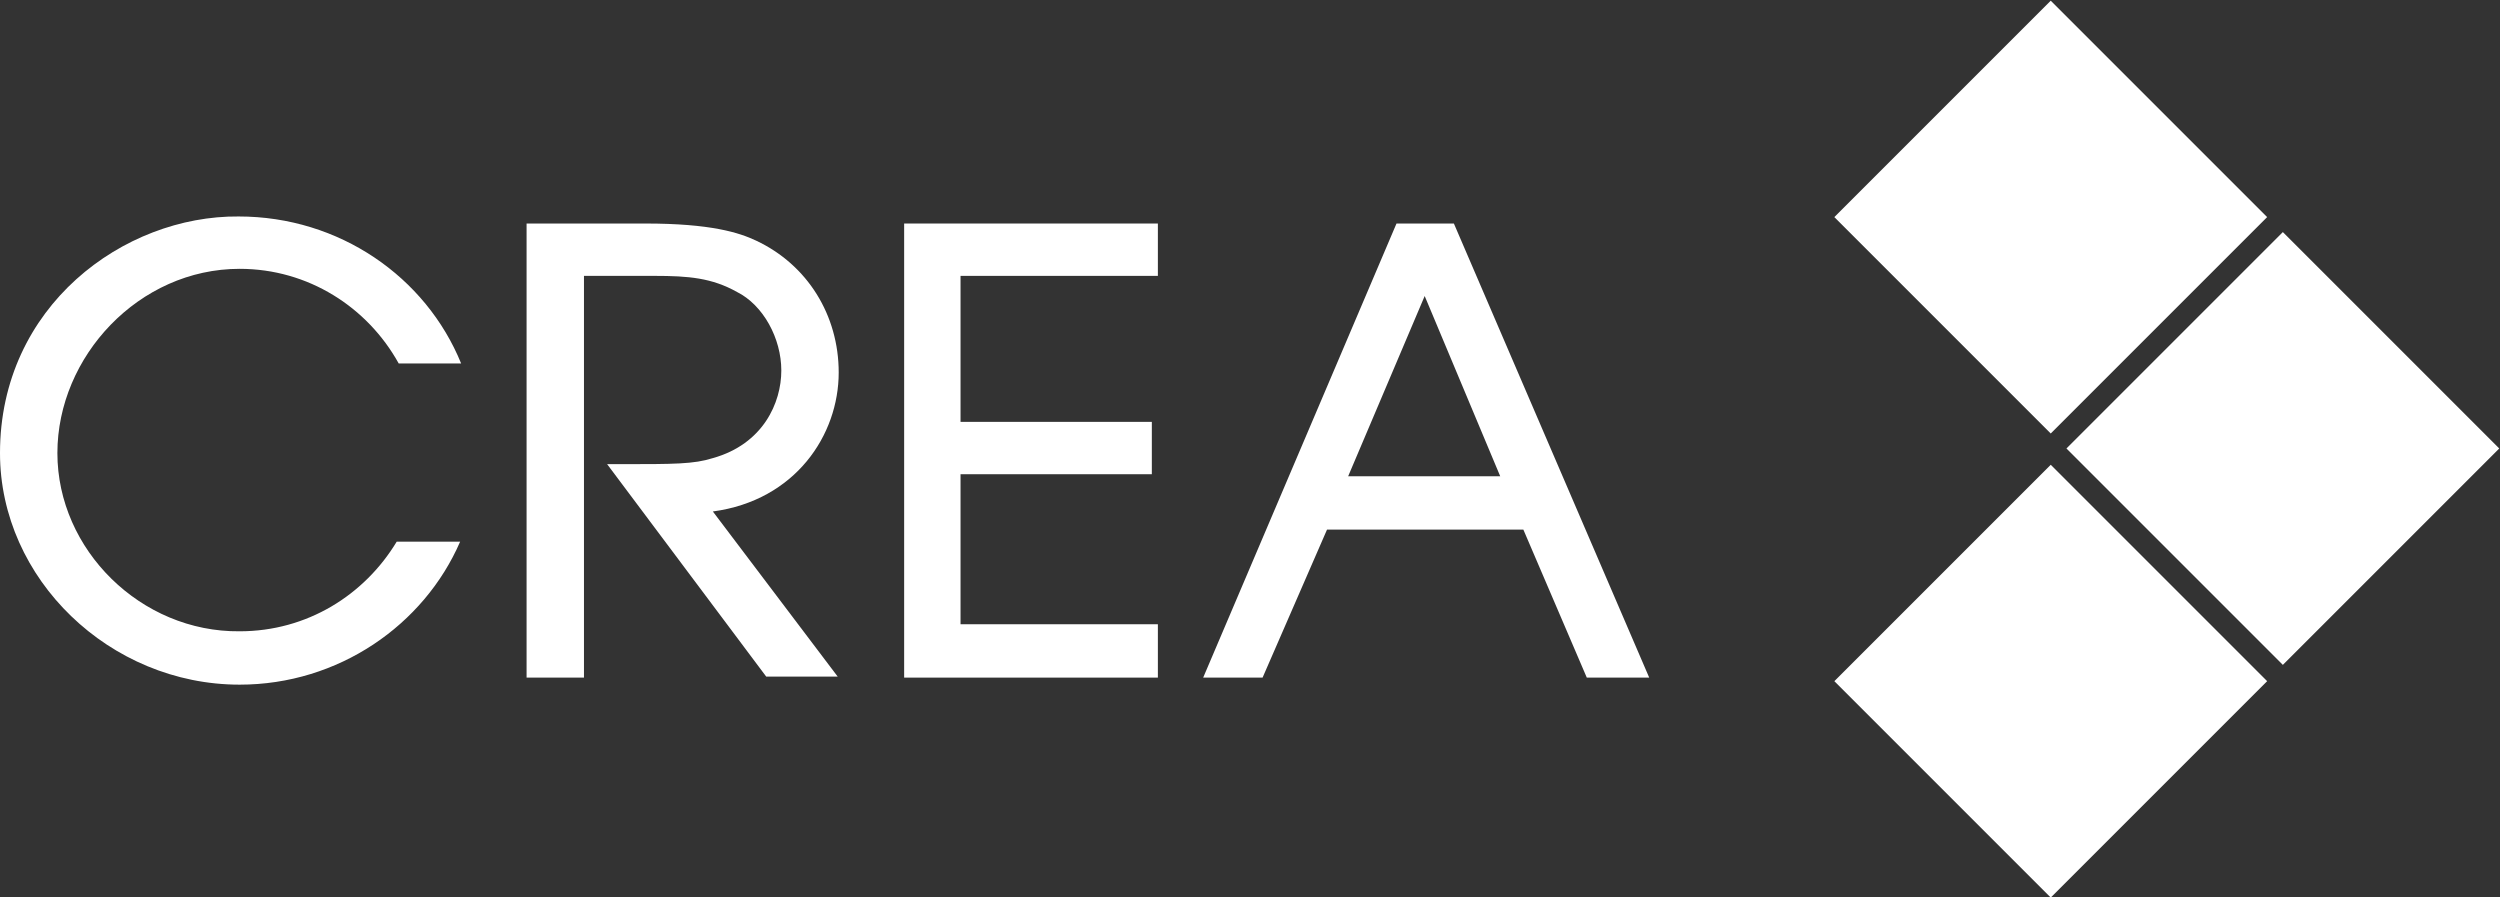 <?xml version="1.0" encoding="utf-8"?>
<!-- Generator: Adobe Illustrator 26.3.1, SVG Export Plug-In . SVG Version: 6.00 Build 0)  -->
<svg version="1.1" id="Layer_1" xmlns="http://www.w3.org/2000/svg" xmlns:xlink="http://www.w3.org/1999/xlink" x="0px" y="0px"
	 viewBox="0 0 248.3 89.1" style="enable-background:new 0 0 248.3 89.1;" xml:space="preserve">
<rect x="0" y="0" width="248.3" height="89.1" fill="#333333" stroke="none"/>
<style type="text/css">
	.st0{fill:#FFFFFF;}
</style>
<g id="a">
	<g>
		<g>
			<path class="st0" d="M83.3,37c0-5.7-3.1-10.7-8.2-13.1c-1.7-0.8-4.5-1.7-11-1.7H52.3v45.1h5.7V27.4h7c3.4,0,5.7,0.2,8.2,1.6
				c2.6,1.3,4.4,4.6,4.4,7.8s-1.8,7.3-6.8,8.7c-1.9,0.6-3.8,0.6-9.2,0.6h-1.3l15.8,21.1h7.1L70.8,50.8C79,49.7,83.3,43.2,83.3,37"/>
			<polygon class="st0" points="89.8,67.3 115,67.3 115,62 95.4,62 95.4,47.1 114.4,47.1 114.4,41.9 95.4,41.9 95.4,27.4 115,27.4 
				115,22.2 89.8,22.2 			"/>
			<path class="st0" d="M138.7,22.2l-19.2,45.1h5.9l6.4-14.7h19.5l6.3,14.7h6.2l-19.4-45.1L138.7,22.2L138.7,22.2z M149,47.3h-15.1
				l7.6-17.9L149,47.3z"/>
			<path class="st0" d="M39.4,53.8c-3.2,5.3-8.9,8.9-15.6,8.9C14,62.8,5.7,54.6,5.7,45s8.1-18.3,18.1-18.3c6.8,0,12.7,3.8,15.8,9.4
				h6.2c-3.5-8.6-12.1-14.6-22.1-14.6C12.3,21.4,0,30.4,0,45C0,57.5,10.9,68,23.8,68c9.8,0,18.3-5.9,21.9-14.2L39.4,53.8L39.4,53.8z
				"/>
		</g>
		<g>
			
				<rect x="188.5" y="6.3" transform="matrix(0.707 -0.707 0.707 0.707 44.463 150.377)" class="st0" width="30.4" height="30.4"/>
			
				<rect x="188.5" y="52.4" transform="matrix(0.707 -0.707 0.707 0.707 11.872 163.877)" class="st0" width="30.4" height="30.4"/>
			
				<rect x="211.6" y="29.3" transform="matrix(0.707 -0.707 0.707 0.707 34.924 173.429)" class="st0" width="30.4" height="30.4"/>
		</g>
	</g>
</g>
<g id="b">
</g>
</svg>
